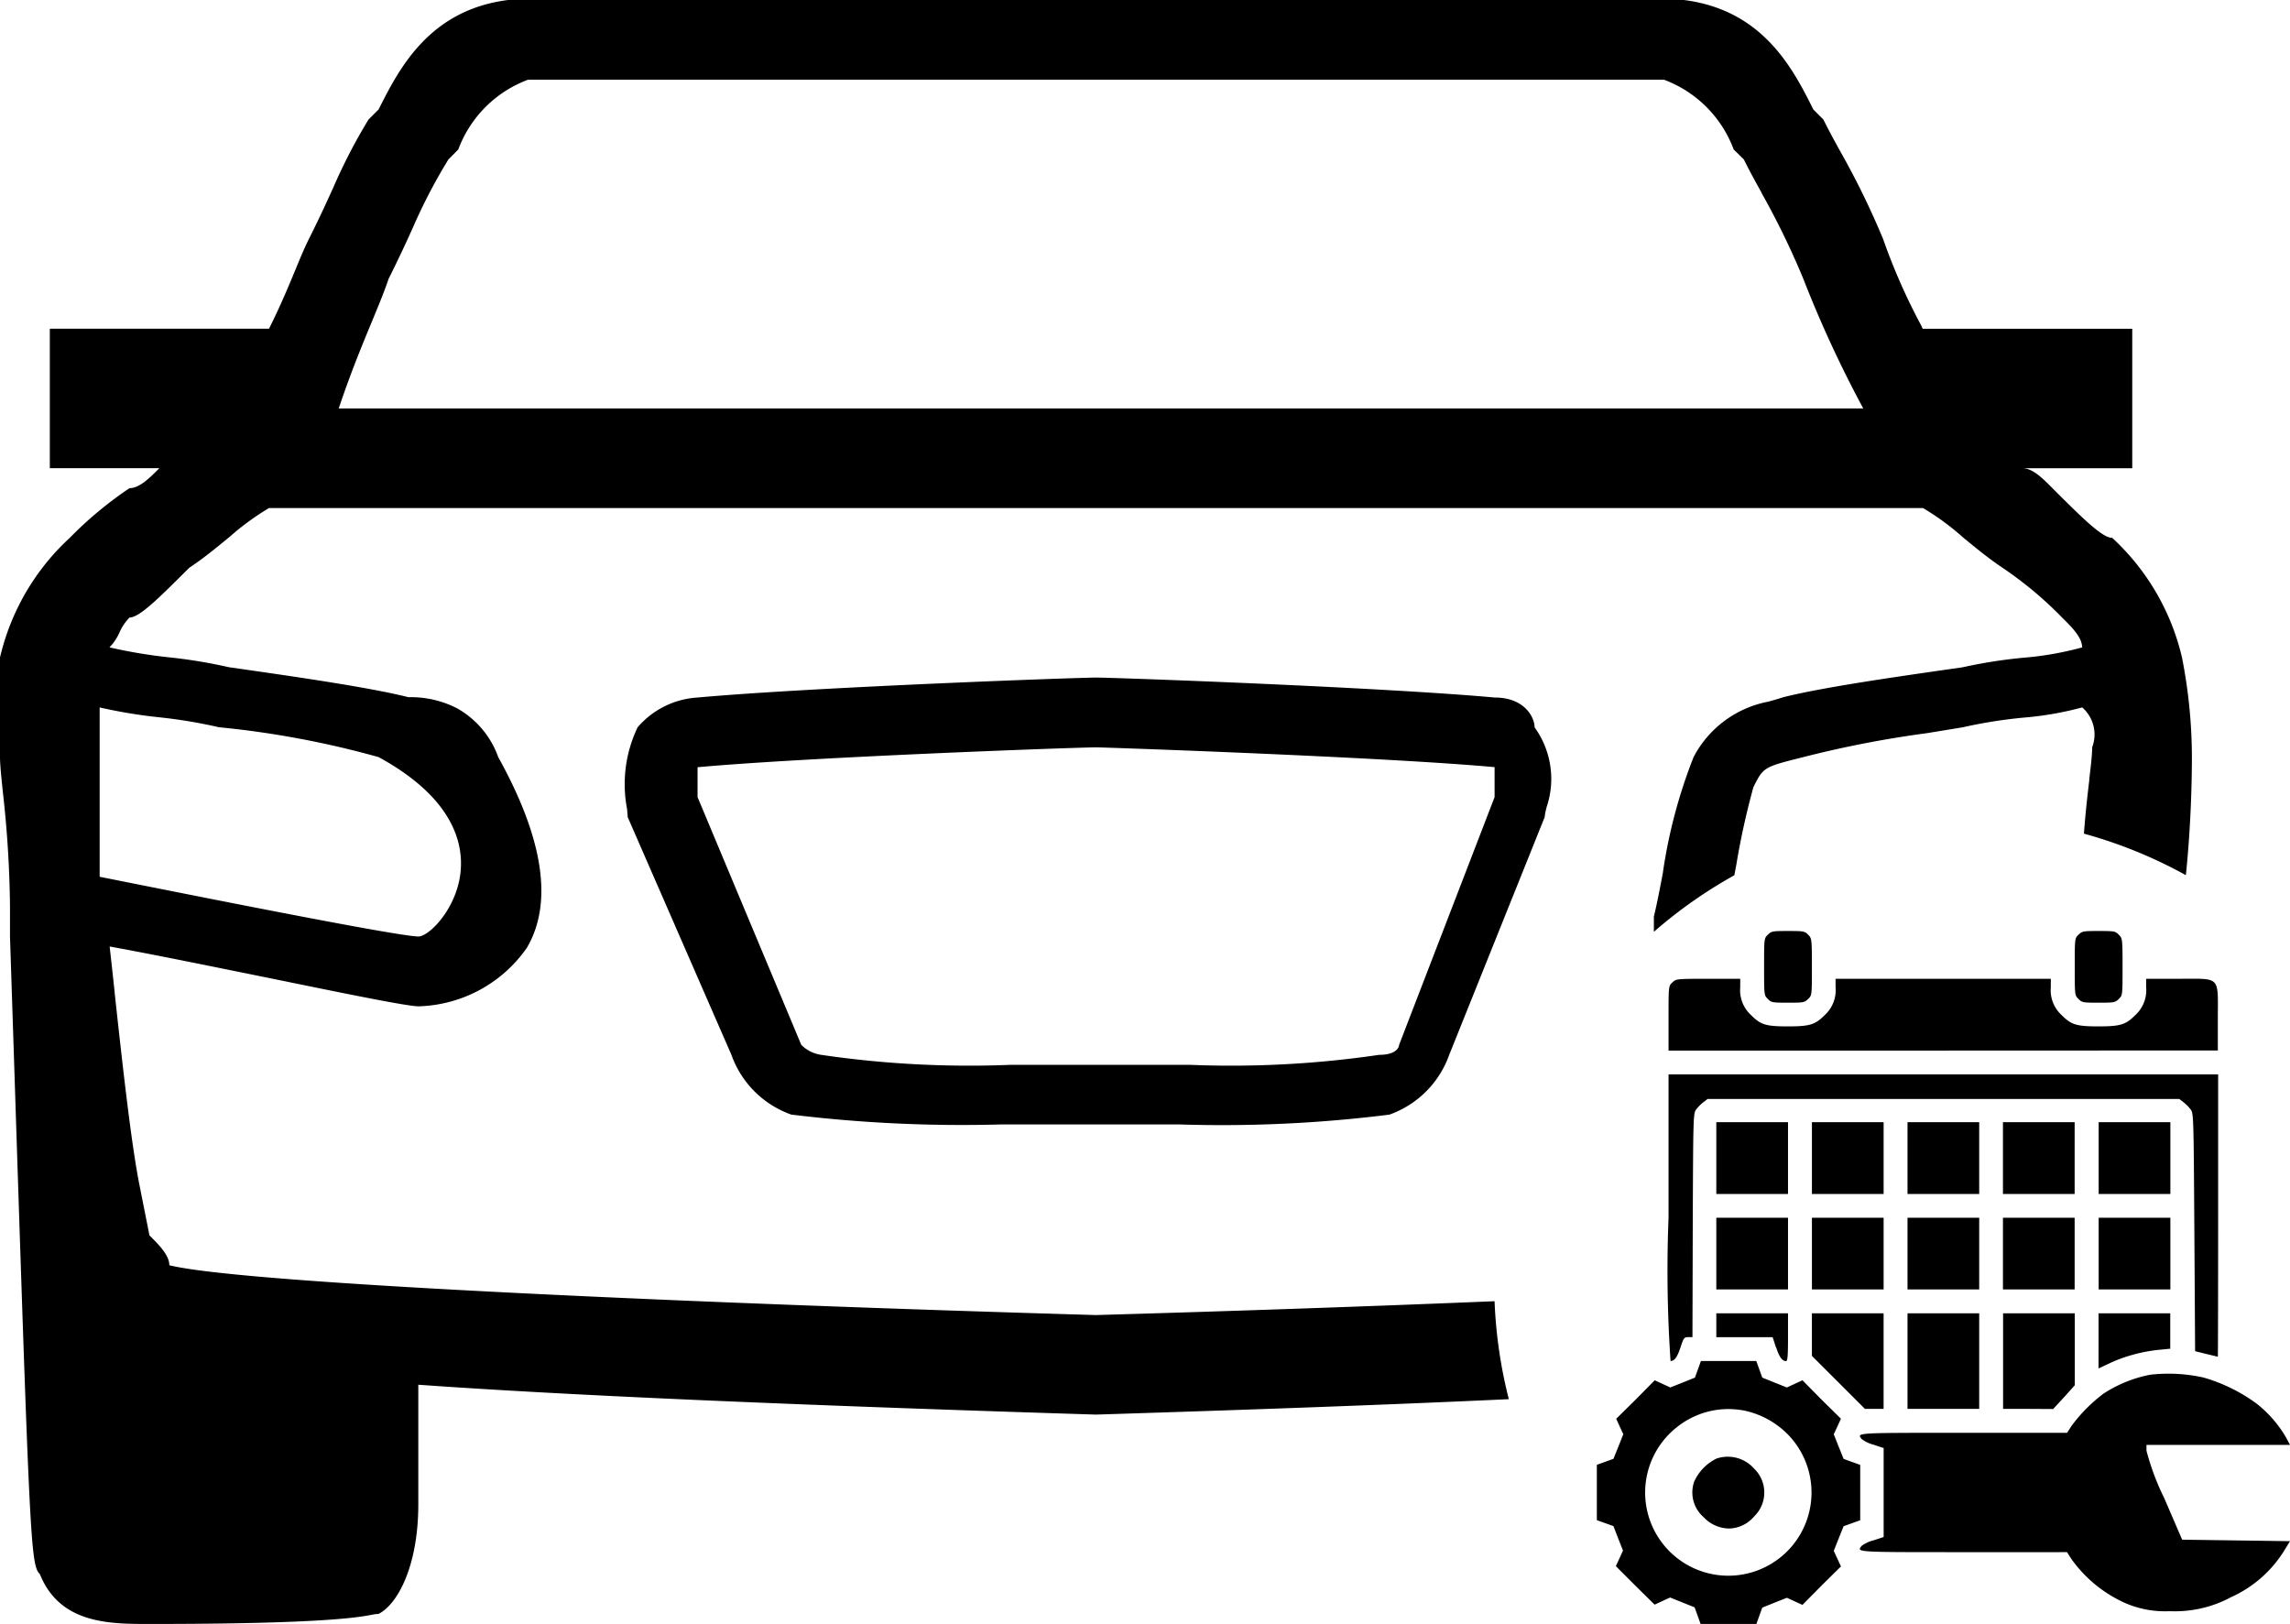 <svg xmlns="http://www.w3.org/2000/svg" width="82.729" height="58.67" viewBox="0 0 82.729 58.67"><g id="Group_7543" data-name="Group 7543" transform="translate(-452.301 -3927.801)"><path id="Subtraction_4" data-name="Subtraction 4" d="M5.4,58.67c-1.443,0-3.237,0-3.959-1.8-.338-.339-.362-1.045-.952-19.133L.361,33.834V32.755A39.887,39.887,0,0,0,.1,28.588c-.056-.548-.1-.981-.1-1.234v-3.6a8.493,8.493,0,0,1,2.519-4.322l.023-.023a13.715,13.715,0,0,1,2.137-1.773c.359,0,.721-.363,1.071-.714l.007-.007H1.8v-5.04H9.719c.423-.847.721-1.569.961-2.149.174-.423.327-.789.479-1.091.417-.834.666-1.385.886-1.87a19.953,19.953,0,0,1,1.27-2.449l.362-.361,0,0C14.4,2.523,15.479.361,18.356,0H60.831c2.879.361,3.961,2.523,4.678,3.955l0,0,.361.361c.237.474.438.837.632,1.188l.011.019A28.916,28.916,0,0,1,68.03,8.637a22.013,22.013,0,0,0,1.4,3.168l0,.011.03.061H77.03v5.04H73.069c.364,0,.728.367,1.08.721l.025.026,0,0c1.068,1.065,1.775,1.768,2.132,1.768a8.5,8.5,0,0,1,2.521,4.322,18.737,18.737,0,0,1,.358,3.6c0,.655-.022,2.381-.218,4.264a16.76,16.76,0,0,0-3.682-1.5c.054-.761.138-1.467.193-1.934l0-.04c.06-.5.105-.891.105-1.147a1.3,1.3,0,0,0-.361-1.44,11.725,11.725,0,0,1-2.13.37h0a17.629,17.629,0,0,0-2.185.348c-.411.069-.845.139-1.263.207l-.073.012h-.007a38.658,38.658,0,0,0-4.419.859c-1.438.361-1.438.361-1.8,1.082a27.123,27.123,0,0,0-.615,2.787c-.025.135-.05.269-.076.4a16.858,16.858,0,0,0-2.906,2.042v-.553c.105-.425.213-.98.331-1.608l0-.016a18.607,18.607,0,0,1,1.105-4.138,3.856,3.856,0,0,1,2.7-2h0c.176-.049.356-.1.535-.159,1.448-.363,4.007-.728,6.48-1.082a17.832,17.832,0,0,1,2.17-.343,11.7,11.7,0,0,0,2.15-.375c0-.363-.365-.725-.72-1.076l0,0,0,0a13.679,13.679,0,0,0-2.153-1.8c-.489-.326-.967-.717-1.431-1.1L70.9,19.4a9.32,9.32,0,0,0-1.43-1.046H9.719a9.353,9.353,0,0,0-1.433,1.05l-.009.006c-.465.382-.945.777-1.437,1.1l-.055.054-.007.007c-1.05,1.047-1.743,1.739-2.1,1.739a1.877,1.877,0,0,0-.361.538,1.876,1.876,0,0,1-.361.54,18.1,18.1,0,0,0,2.171.362,18.192,18.192,0,0,1,2.151.357h.007c2.473.354,5.03.721,6.47,1.081a3.661,3.661,0,0,1,1.755.4A3.292,3.292,0,0,1,18,27.354c1.639,2.953,1.986,5.272,1.032,6.891a4.934,4.934,0,0,1-3.912,2.111c-.4,0-2.629-.455-5.206-.983-1.979-.4-4.216-.862-5.953-1.178.061.543.122,1.1.181,1.65l0,.022c.293,2.687.6,5.465.9,6.964l.357,1.8,0,0c.352.353.718.718.718,1.079,2.732.681,19.741,1.4,33.476,1.8,4.826-.138,9.942-.315,14.4-.5a17.023,17.023,0,0,0,.515,3.539c-4.3.2-9.177.377-14.917.557-11.249-.352-19.256-.705-24.479-1.079v4.319c0,2.227-.746,3.615-1.438,3.961a1.371,1.371,0,0,0-.235.03C12.939,58.433,11.6,58.67,5.4,58.67ZM3.6,25.557h0v6.119l.143.028c3.727.744,10.665,2.129,11.373,2.129.337,0,1.159-.777,1.443-1.885.253-.991.213-2.906-2.88-4.595a33.33,33.33,0,0,0-5.745-1.077l-.014,0a18.052,18.052,0,0,0-2.17-.362A18.208,18.208,0,0,1,3.6,25.558ZM19.078,2.879A4.281,4.281,0,0,0,16.556,5.4l-.357.361A19.9,19.9,0,0,0,14.926,8.2l-.007.015-.013.03c-.218.481-.466,1.027-.869,1.832-.149.448-.361.96-.607,1.553l-.006.014c-.342.827-.767,1.855-1.187,3.113H67.311l-.026-.052a41.935,41.935,0,0,1-2.136-4.627A28.789,28.789,0,0,0,63.638,6.97l0-.01c-.185-.332-.395-.708-.64-1.2L62.631,5.4A4.275,4.275,0,0,0,60.11,2.879H19.078ZM42.622,40.624h-6.48a50.725,50.725,0,0,1-7.558-.357,3.557,3.557,0,0,1-2.161-2.158l-3.748-8.593c0-.053-.008-.138-.018-.246l-.007-.062a4.748,4.748,0,0,1,.385-2.932l0,0A3.094,3.094,0,0,1,25.2,25.2c4.052-.369,13.725-.721,14.4-.721s10.343.352,14.4.721c1.088,0,1.44.727,1.44,1.079a3.177,3.177,0,0,1,.426,2.9l0,.016a1.771,1.771,0,0,0-.062.323l-3.449,8.59a3.553,3.553,0,0,1-2.161,2.161A48.544,48.544,0,0,1,42.622,40.624ZM39.6,27c-.677,0-10.367.351-14.4.718v1.079l3.747,8.951a1.26,1.26,0,0,0,.719.361,36.807,36.807,0,0,0,6.84.361h6.48a36.779,36.779,0,0,0,6.837-.361c.714,0,.722-.357.722-.361l3.449-8.951V27.715C49.949,27.347,39.884,27,39.6,27Z" transform="translate(452.301 3927.801)"></path><path id="Union_28" data-name="Union 28" d="M4.748,25.035h-1l-.108-.3-.108-.3-.443-.178-.442-.178-.281.129-.28.129-.7-.691-.7-.7.13-.281.129-.281-.178-.448L.6,21.5l-.3-.108L0,21.285v-2l.3-.108.3-.108.178-.442.178-.448L.826,17.9.7,17.621l.7-.69.691-.7.281.13.281.13.448-.178.443-.178.108-.3.108-.3h2l.108.3.108.3.442.178.448.178.281-.13.281-.13.691.7.7.69-.13.281-.13.28.178.448.178.442.3.108.3.108v2l-.3.108-.3.108-.178.442-.178.448.13.281.13.281-.7.691-.691.7-.281-.129-.281-.129-.448.178-.442.178-.108.3-.108.3ZM2.887,17.929a3.005,3.005,0,1,0,3.987.232,3.122,3.122,0,0,0-1.554-.836,3.212,3.212,0,0,0-.582-.054A2.983,2.983,0,0,0,2.887,17.929ZM19.1,24.285A4.778,4.778,0,0,1,17.152,22.7l-.167-.259H13.241c-3.939,0-3.858.005-3.675-.227A1.213,1.213,0,0,1,10,22.013l.361-.119V18.679L10,18.56a1.209,1.209,0,0,1-.432-.205c-.183-.232-.264-.226,3.675-.226h3.745l.167-.259a5.728,5.728,0,0,1,1.139-1.149,4.7,4.7,0,0,1,1.7-.691,5.842,5.842,0,0,1,1.915.1,6.077,6.077,0,0,1,1.931.949A4.327,4.327,0,0,1,24.9,18.3l.14.265H19.856v.21a9.008,9.008,0,0,0,.642,1.715l.647,1.5,1.948.027,1.948.027-.189.308a4.365,4.365,0,0,1-1.942,1.716,4.278,4.278,0,0,1-2.164.507h-.1A3.6,3.6,0,0,1,19.1,24.285ZM3.858,21.177a1.182,1.182,0,0,1-.34-1.289,1.72,1.72,0,0,1,.8-.826,1.267,1.267,0,0,1,1.365.362,1.2,1.2,0,0,1,0,1.726,1.224,1.224,0,0,1-.914.437A1.284,1.284,0,0,1,3.858,21.177Zm11.725-3.912h-.907V13.812h2.59v2.6l-.388.432-.394.426Zm-3.065,0H11.223V13.812h2.59v3.453Zm-2.493,0h-.34l-.955-.955-.961-.96V13.812h2.59v3.453Zm8.1-2.46v-.993h2.59v1.279l-.389.038a5.658,5.658,0,0,0-1.754.464l-.448.21Zm-11.655.232-.119-.362H4.316v-.863h2.59v.863c0,.675-.016.863-.07.863C6.7,15.539,6.593,15.4,6.475,15.037ZM2.59,10.359V5.18H22.445v5.1c0,2.806-.005,5.1-.011,5.1s-.2-.048-.421-.1l-.4-.1-.027-4.3c-.027-4.23-.027-4.295-.14-4.44a1.476,1.476,0,0,0-.259-.259l-.146-.113H4l-.146.113a1.452,1.452,0,0,0-.259.259c-.114.145-.114.2-.13,4.192l-.011,4.041H3.3c-.146,0-.167.027-.275.362-.119.362-.221.5-.362.5A47.981,47.981,0,0,1,2.59,10.359Zm16.834,2.59H18.129v-2.59h2.59v2.59Zm-3.453,0h-1.3v-2.59h2.59v2.59Zm-3.453,0H11.223v-2.59h2.59v2.59Zm-3.453,0H7.77v-2.59h2.59v2.59Zm-3.453,0H4.316v-2.59h2.59v2.59ZM19.424,9.5H18.129V6.906h2.59V9.5Zm-3.453,0h-1.3V6.906h2.59V9.5Zm-3.453,0H11.223V6.906h2.59V9.5Zm-3.453,0H7.77V6.906h2.59V9.5Zm-3.453,0H4.316V6.906h2.59V9.5Zm6.906-5.18H2.59V3.156c0-1.166,0-1.166.135-1.295s.13-.135,1.295-.135H5.18v.3a1.219,1.219,0,0,0,.4,1.02c.34.345.54.4,1.322.4s.982-.059,1.322-.4a1.219,1.219,0,0,0,.4-1.02v-.3H16.4v.3a1.219,1.219,0,0,0,.4,1.02c.34.345.539.4,1.322.4s.982-.059,1.322-.4a1.219,1.219,0,0,0,.4-1.02v-.3h1.16c1.554,0,1.43-.124,1.43,1.43v1.16ZM17.4,2.455c-.135-.129-.135-.14-.135-1.16s0-1.03.135-1.16S17.568,0,18.129,0s.6.005.728.135.135.14.135,1.16,0,1.031-.135,1.16-.167.135-.728.135S17.525,2.585,17.4,2.455Zm-11.223,0c-.135-.129-.135-.14-.135-1.16s0-1.03.135-1.16S6.345,0,6.906,0s.6.005.728.135.135.14.135,1.16,0,1.031-.135,1.16-.167.135-.728.135S6.3,2.585,6.178,2.455Z" transform="translate(509.989 3961.436)"></path></g></svg>